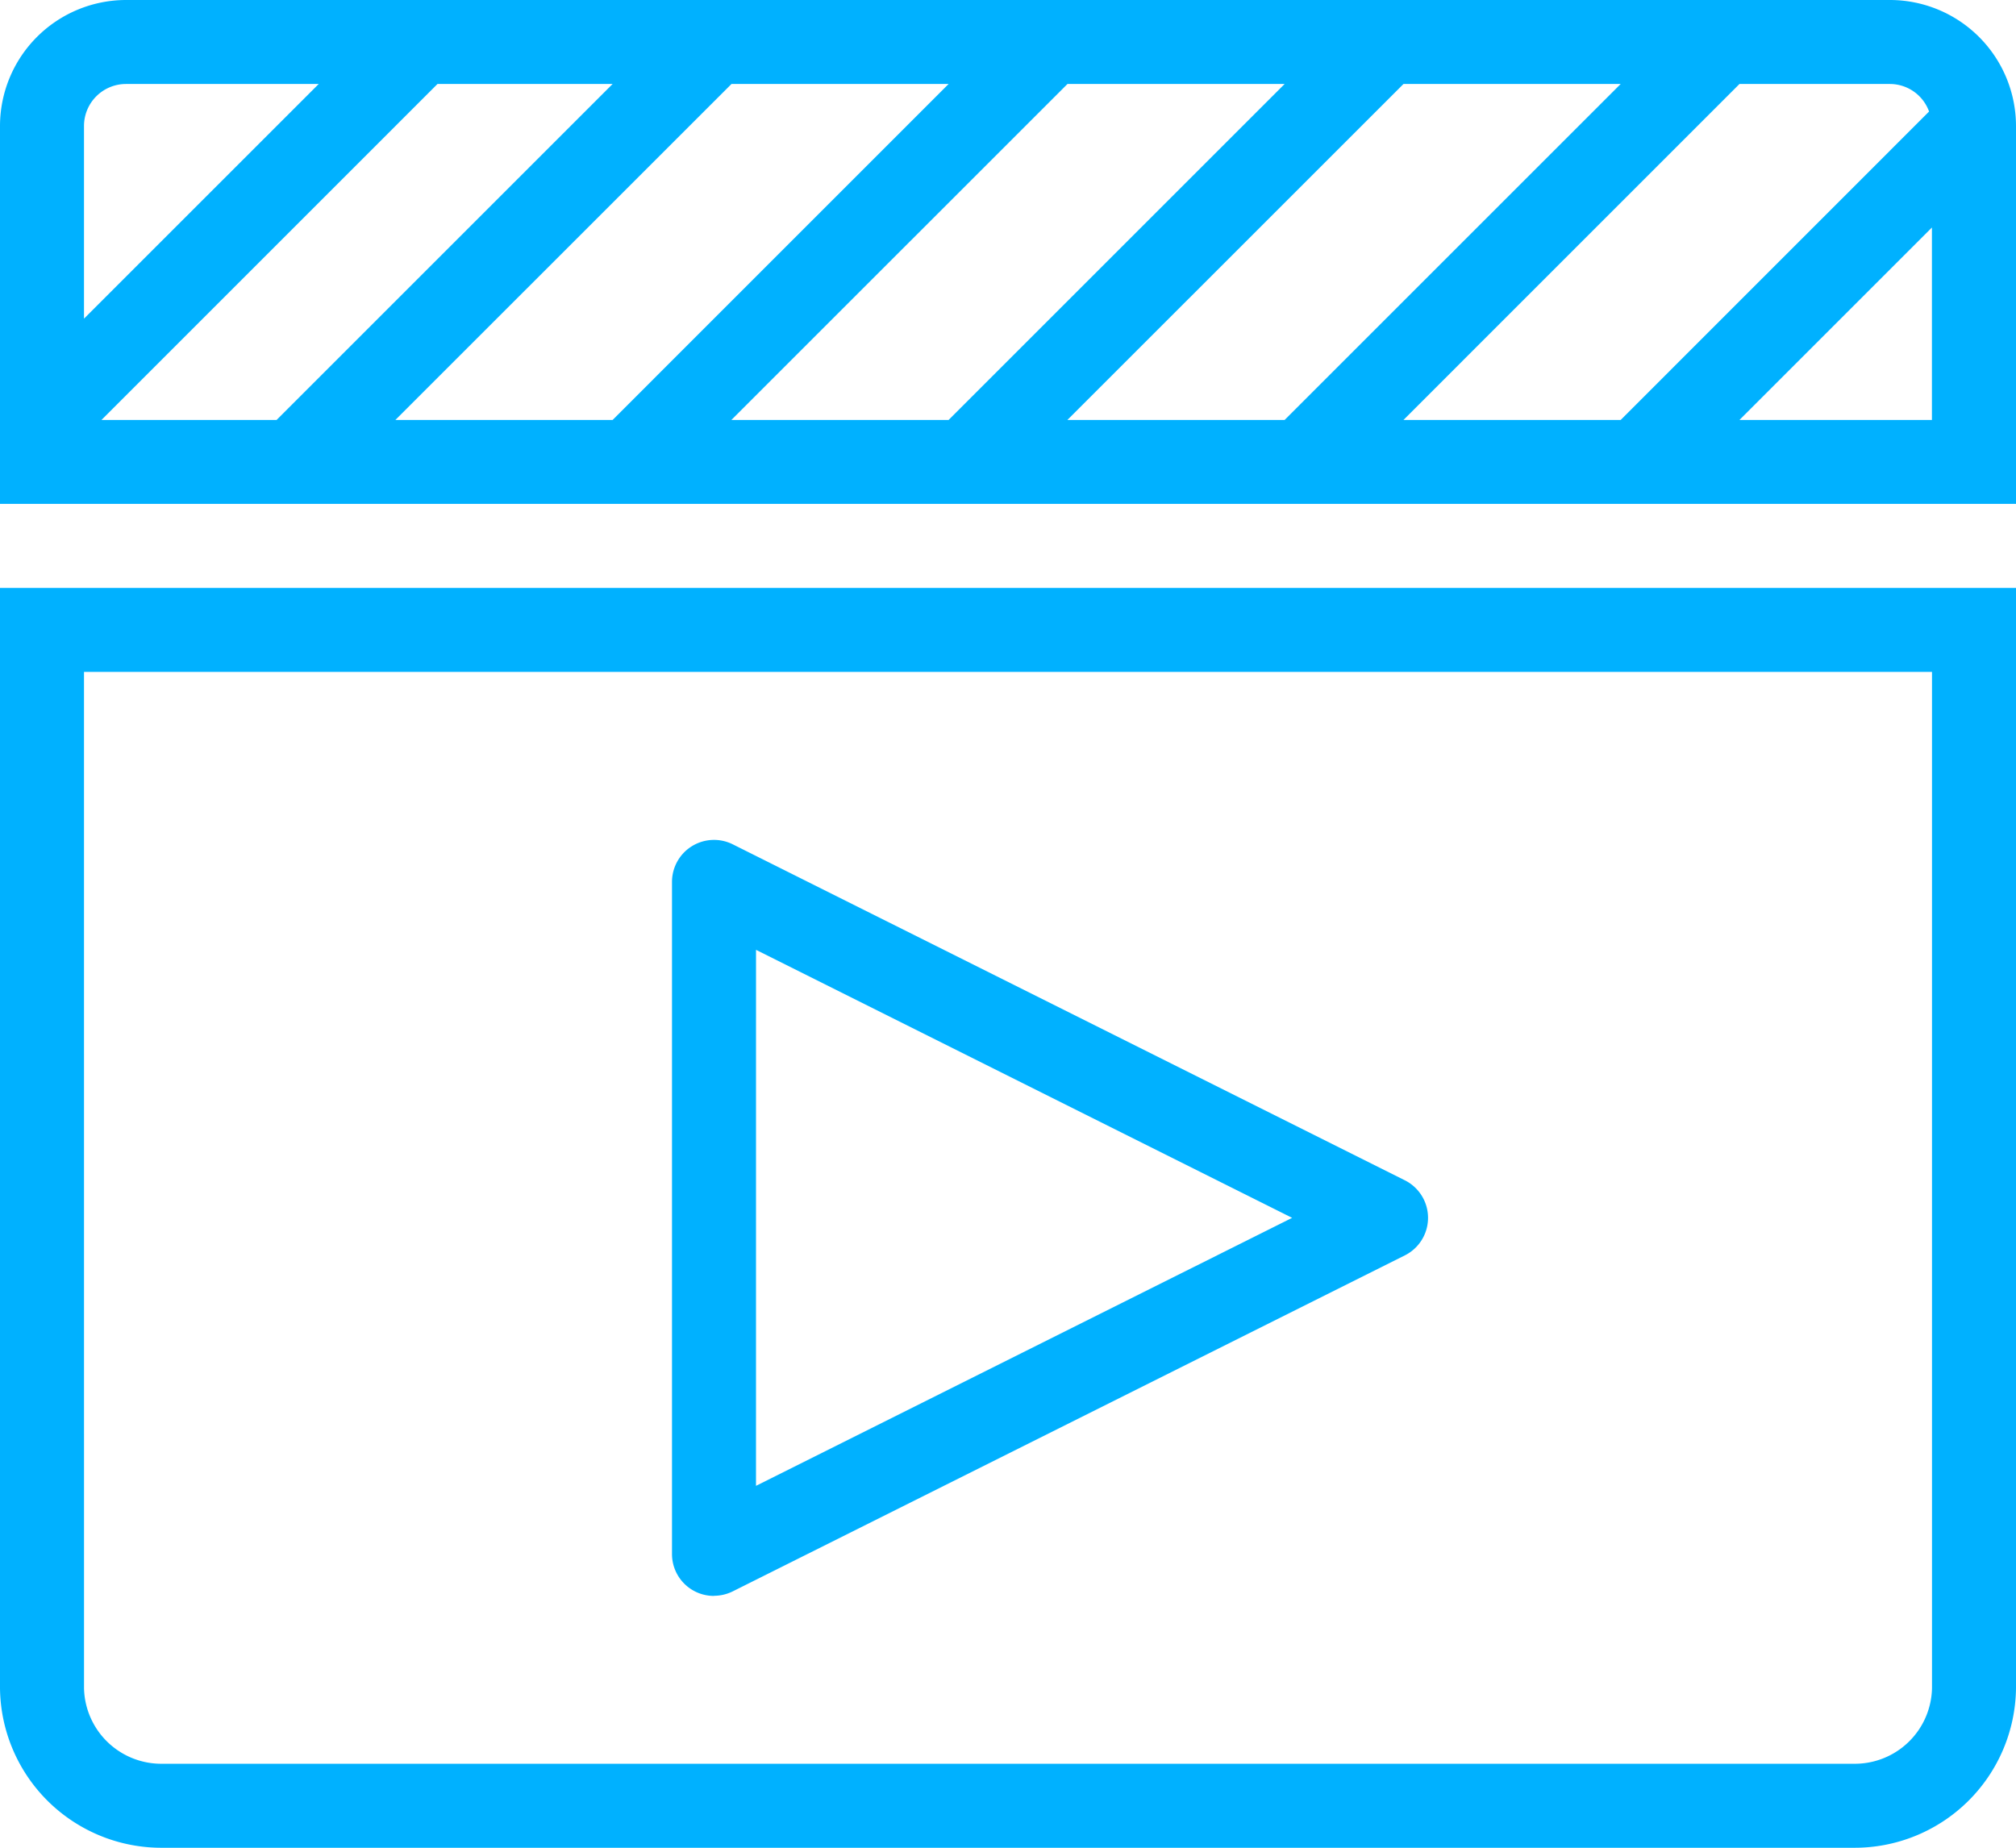 <svg xmlns="http://www.w3.org/2000/svg" width="79.611" height="72.977" viewBox="0 0 79.611 72.977">
  <g id="icon_title_-_video_lectures" data-name="icon + title - video lectures" transform="translate(-320 -7619)">
    <g id="icon_-_video_lectures" data-name="icon - video lectures" transform="translate(320 7619)">
      <path id="Path_1334" data-name="Path 1334" d="M0,50.458a6.374,6.374,0,0,0,6.429,6.3H73.186a6.373,6.373,0,0,0,6.425-6.3V7H0ZM3.317,10.317H76.294V50.458a3.049,3.049,0,0,1-3.108,2.982H6.429a3.052,3.052,0,0,1-3.111-2.982Z" transform="translate(0 16.22)" fill="#00b1ff"/>
      <path id="Path_1335" data-name="Path 1335" d="M9.659,39.854a1.675,1.675,0,0,0,.743-.176L36.939,26.41a1.658,1.658,0,0,0,0-2.966L10.4,10.175A1.659,1.659,0,0,0,8,11.658V38.2a1.653,1.653,0,0,0,1.659,1.659Zm1.659-25.512,21.17,10.585L11.317,35.512Z" transform="translate(18.537 23.172)" fill="#00b1ff"/>
      <path id="Path_1336" data-name="Path 1336" d="M74.636,0H4.976A4.982,4.982,0,0,0,0,4.976V19.9H79.611V4.976A4.982,4.982,0,0,0,74.636,0Zm1.542,4.405L64,16.586H55.423L68.691,3.317h5.944A1.647,1.647,0,0,1,76.178,4.405ZM28.886,3.317H37.46L24.192,16.586H15.614ZM10.923,16.586H4.007L17.276,3.317h6.916ZM42.154,3.317h8.575L37.46,16.586H28.882Zm13.269,0H64L50.729,16.586H42.151Zm-50.447,0h7.61L3.317,12.585V4.976A1.659,1.659,0,0,1,4.976,3.317ZM68.691,16.586l7.6-7.6v7.6Z" fill="#00b1ff"/>
    </g>
  </g>
</svg>
